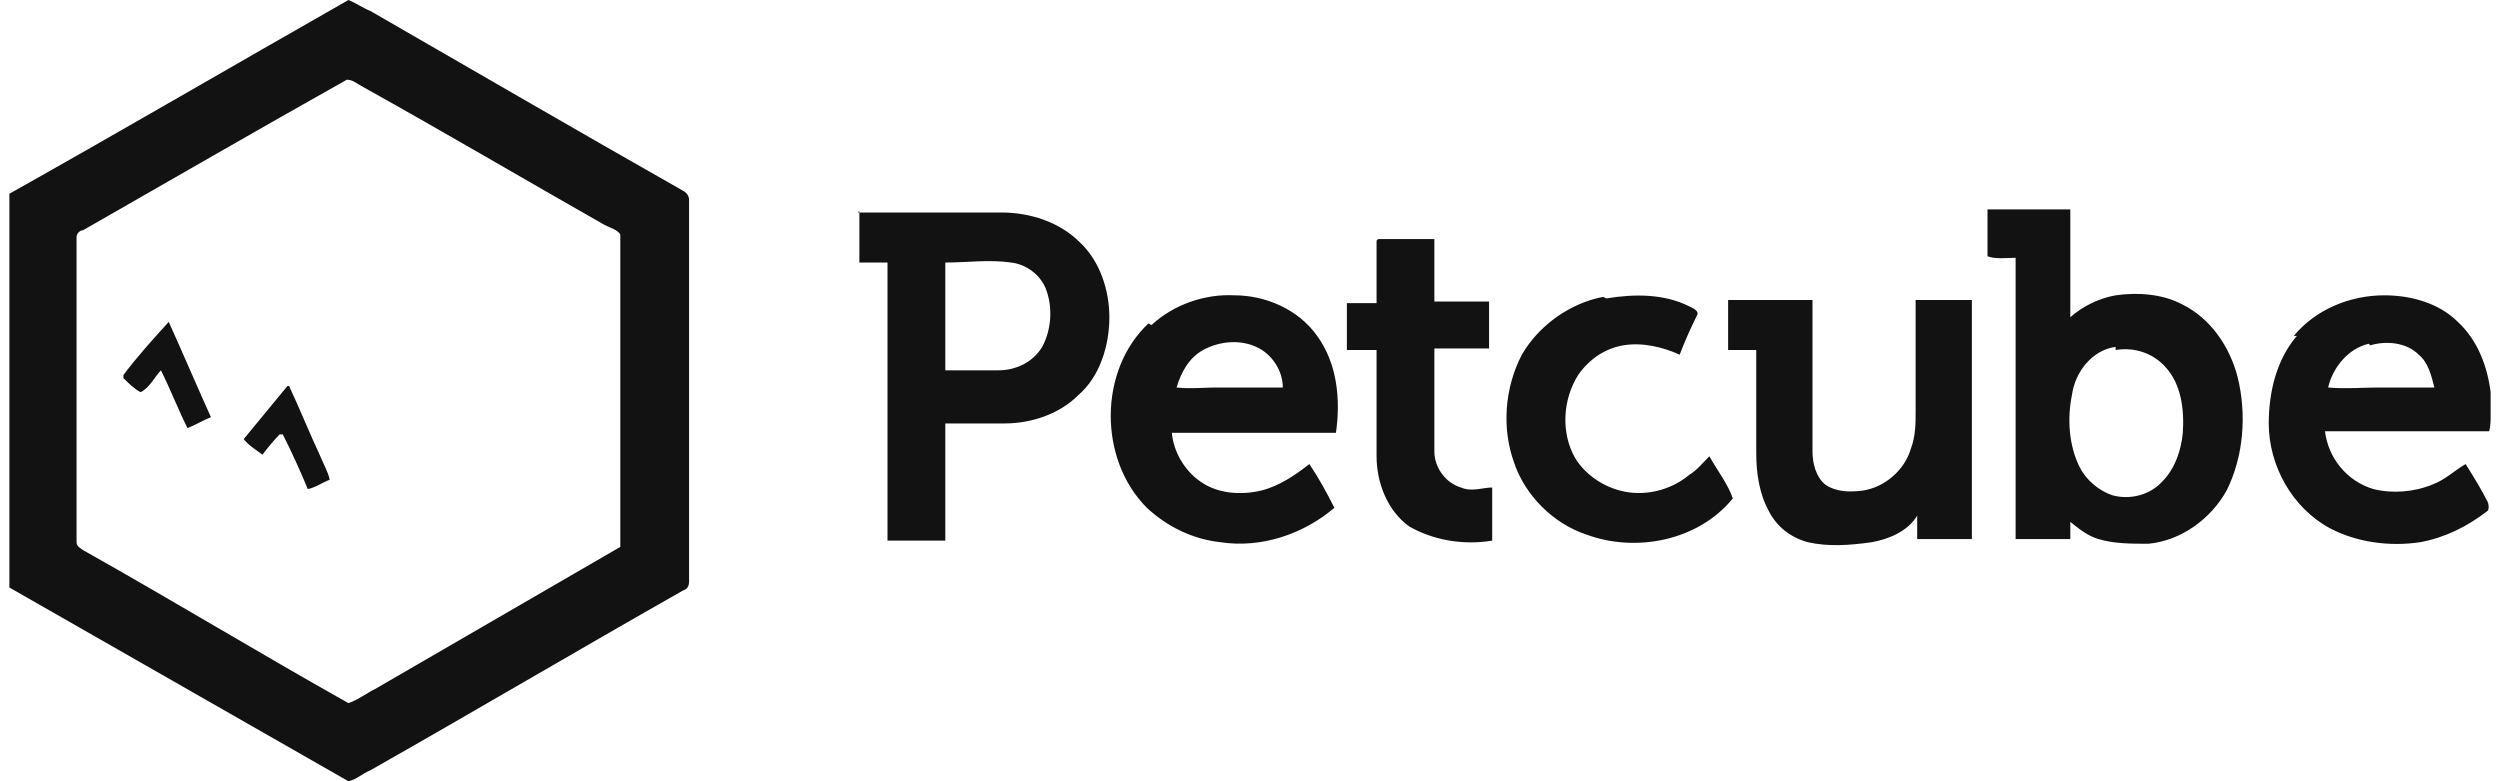 <?xml version="1.0" encoding="UTF-8"?>
<svg xmlns="http://www.w3.org/2000/svg" version="1.1" viewBox="0 0 160 50">
  <defs>
    <style>
      .cls-1 {
        fill: #121212;
      }
    </style>
  </defs>
  <!-- Generator: Adobe Illustrator 28.7.1, SVG Export Plug-In . SVG Version: 1.2.0 Build 142)  -->
  <g>
    <g id="Layer_1">
      <g id="_ÃÂ¡ÃÂ»ÃÂ¾ÃÂ¹_x5F_1" data-name="ÃÂ¡ÃÂ»ÃÂ¾ÃÂ¹_x5F_1">
        <path class="cls-1" d="M.6,12.4C7.9,8.3,15.1,4.1,22.3,0c.5.2.9.5,1.4.7,6.6,3.8,13.3,7.7,20,11.5.2.1.4.3.4.6v24.4c0,.3-.1.5-.4.6-6.7,3.8-13.3,7.7-20,11.5-.5.2-.9.6-1.4.7-7.2-4.1-14.5-8.3-21.7-12.4,0,0,0-25.2,0-25.2ZM5.3,14.7c-.2.1-.4.2-.4.5,0,6.5,0,13,0,19.5,0,.3.3.4.4.5,5.7,3.2,11.3,6.6,17,9.8.6-.2,1.1-.6,1.7-.9,5.2-3,10.5-6.1,15.7-9.1,0-6.7,0-13.3,0-20-.2-.3-.6-.4-1-.6-5.1-2.9-10.2-5.9-15.4-8.8-.4-.2-.7-.5-1.1-.5-5.7,3.2-11.4,6.5-17,9.7ZM127.1,13.4c1.8,0,3.6,0,5.4,0,0,2.3,0,4.6,0,6.9.8-.7,1.8-1.2,2.9-1.4,1.4-.2,3-.1,4.3.6,1.8.9,3,2.7,3.5,4.6.6,2.4.4,5.1-.7,7.3-1,1.8-2.9,3.2-5,3.4-1.1,0-2.2,0-3.2-.3-.7-.2-1.3-.7-1.8-1.1,0,.4,0,.8,0,1.1-1.2,0-2.3,0-3.5,0v-18c-.6,0-1.3.1-1.8-.1,0-1,0-2,0-3h0ZM135.4,22.2c-1.5.2-2.6,1.6-2.8,3.1-.3,1.5-.2,3.2.5,4.6.4.8,1.2,1.5,2.1,1.8,1.1.3,2.4,0,3.2-.9.8-.8,1.2-2,1.3-3.1.1-1.5-.1-3.1-1.1-4.2-.8-.9-2-1.3-3.2-1.1ZM54.9,13.6c3.1,0,6.2,0,9.2,0,1.8,0,3.7.6,5,1.9,1.3,1.2,1.9,3.1,1.9,4.8,0,1.8-.6,3.8-2,5-1.2,1.2-3,1.8-4.7,1.8h-3.8c0,2.5,0,5,0,7.5-1.2,0-2.5,0-3.7,0v-17c0-.3,0-.5,0-.8-.6,0-1.2,0-1.8,0,0-1.1,0-2.2,0-3.3ZM60.5,16.8c0,2.3,0,4.6,0,6.9,1.1,0,2.3,0,3.4,0,1.1,0,2.2-.5,2.8-1.5.6-1.1.7-2.6.2-3.8-.4-.9-1.3-1.5-2.2-1.6-1.4-.2-2.8,0-4.1,0ZM88.2,15.3c1.2,0,2.4,0,3.6,0,0,1.3,0,2.6,0,4,1.2,0,2.3,0,3.5,0v3c-1.2,0-2.3,0-3.5,0,0,2.2,0,4.4,0,6.6,0,1,.7,2,1.7,2.3.7.3,1.4,0,2,0,0,1.1,0,2.2,0,3.4-1.8.3-3.7,0-5.3-.9-1.4-1-2.1-2.8-2.1-4.5,0-2.3,0-4.5,0-6.8-.6,0-1.3,0-1.9,0v-3c.6,0,1.3,0,1.9,0,0-1.3,0-2.6,0-4ZM73.7,20.8c1.4-1.3,3.4-2,5.3-1.9,2,0,4.1.9,5.3,2.6,1.3,1.8,1.5,4.1,1.2,6.2-3.5,0-7,0-10.5,0,.1,1.2.8,2.4,1.8,3.1,1.1.8,2.6.9,3.9.6,1.2-.3,2.2-1,3.1-1.7.6.9,1.1,1.8,1.6,2.8-2,1.7-4.7,2.6-7.3,2.2-1.8-.2-3.4-1-4.7-2.2-3.1-3.1-3.1-8.8.1-11.8ZM77,22.4c-.9.5-1.4,1.4-1.7,2.4.9.1,1.7,0,2.6,0,1.4,0,2.8,0,4.2,0,0-1-.6-2-1.5-2.5-1.1-.6-2.5-.5-3.6.1ZM102.8,19.1c1.8-.3,3.7-.3,5.3.5.2.1.7.3.5.6-.4.8-.8,1.7-1.1,2.5-1.1-.5-2.4-.8-3.6-.6-1.2.2-2.2.9-2.9,1.9-1,1.6-1.1,3.7-.2,5.3.6,1,1.7,1.8,2.9,2.1,1.5.4,3.2,0,4.4-1,.5-.3.9-.8,1.3-1.2.5.9,1.2,1.8,1.5,2.7-2.2,2.7-6.2,3.5-9.4,2.3-2.1-.7-3.9-2.5-4.6-4.6-.8-2.2-.6-4.8.5-6.9,1.1-1.9,3.1-3.3,5.2-3.7h0ZM146.8,21.5c1.4-1.7,3.6-2.6,5.8-2.6,1.7,0,3.5.5,4.7,1.7,1.3,1.2,1.9,2.9,2.1,4.5v1.5c0,.3,0,.7-.1,1-3.5,0-7,0-10.5,0,.2,1.7,1.4,3.2,3.1,3.7,1.2.3,2.6.2,3.8-.3.8-.3,1.4-.9,2.1-1.3.5.8,1,1.6,1.4,2.4.1.2.1.5,0,.6-1.3,1-2.7,1.7-4.3,2-2,.3-4.1,0-5.8-.9-2.4-1.3-3.9-4-3.9-6.7,0-2,.5-4.1,1.8-5.6h0ZM151.6,22c-1.3.3-2.3,1.5-2.6,2.8,1.1.1,2.2,0,3.3,0,1.2,0,2.3,0,3.5,0-.2-.8-.4-1.6-1-2.1-.8-.8-2.1-.9-3.1-.6h0ZM110.6,19.2c1.8,0,3.6,0,5.4,0,0,3.2,0,6.5,0,9.7,0,.7.2,1.6.8,2.1.7.5,1.6.5,2.4.4,1.4-.2,2.7-1.3,3.1-2.7.3-.8.3-1.6.3-2.4v-7.1c1.2,0,2.4,0,3.6,0,0,5.1,0,10.2,0,15.3-1.2,0-2.3,0-3.5,0,0-.5,0-1,0-1.5-.6,1-1.8,1.5-2.9,1.7-1.4.2-2.8.3-4.1,0-1.1-.3-2-1-2.5-2-.6-1.1-.8-2.4-.8-3.7,0-2.2,0-4.4,0-6.6-.6,0-1.2,0-1.8,0,0-1.1,0-2.1,0-3.2ZM7.9,24c.9-1.2,1.9-2.3,2.9-3.4.9,2,1.8,4.1,2.7,6.1-.5.2-1,.5-1.5.7-.6-1.2-1.1-2.5-1.7-3.7-.4.4-.7,1.1-1.3,1.4-.4-.2-.8-.6-1.1-.9,0,0,0-.1,0-.1ZM18.3,24.7s.1,0,.2,0c.7,1.5,1.3,3,2,4.5.2.5.5,1,.6,1.5-.5.2-.9.5-1.4.6-.5-1.2-1-2.3-1.6-3.5,0,0-.1,0-.2,0-.4.4-.8.9-1.1,1.3-.4-.3-.9-.6-1.2-1,.9-1.1,1.9-2.3,2.8-3.4Z"/>
      </g>
    </g>
  </g>
</svg>